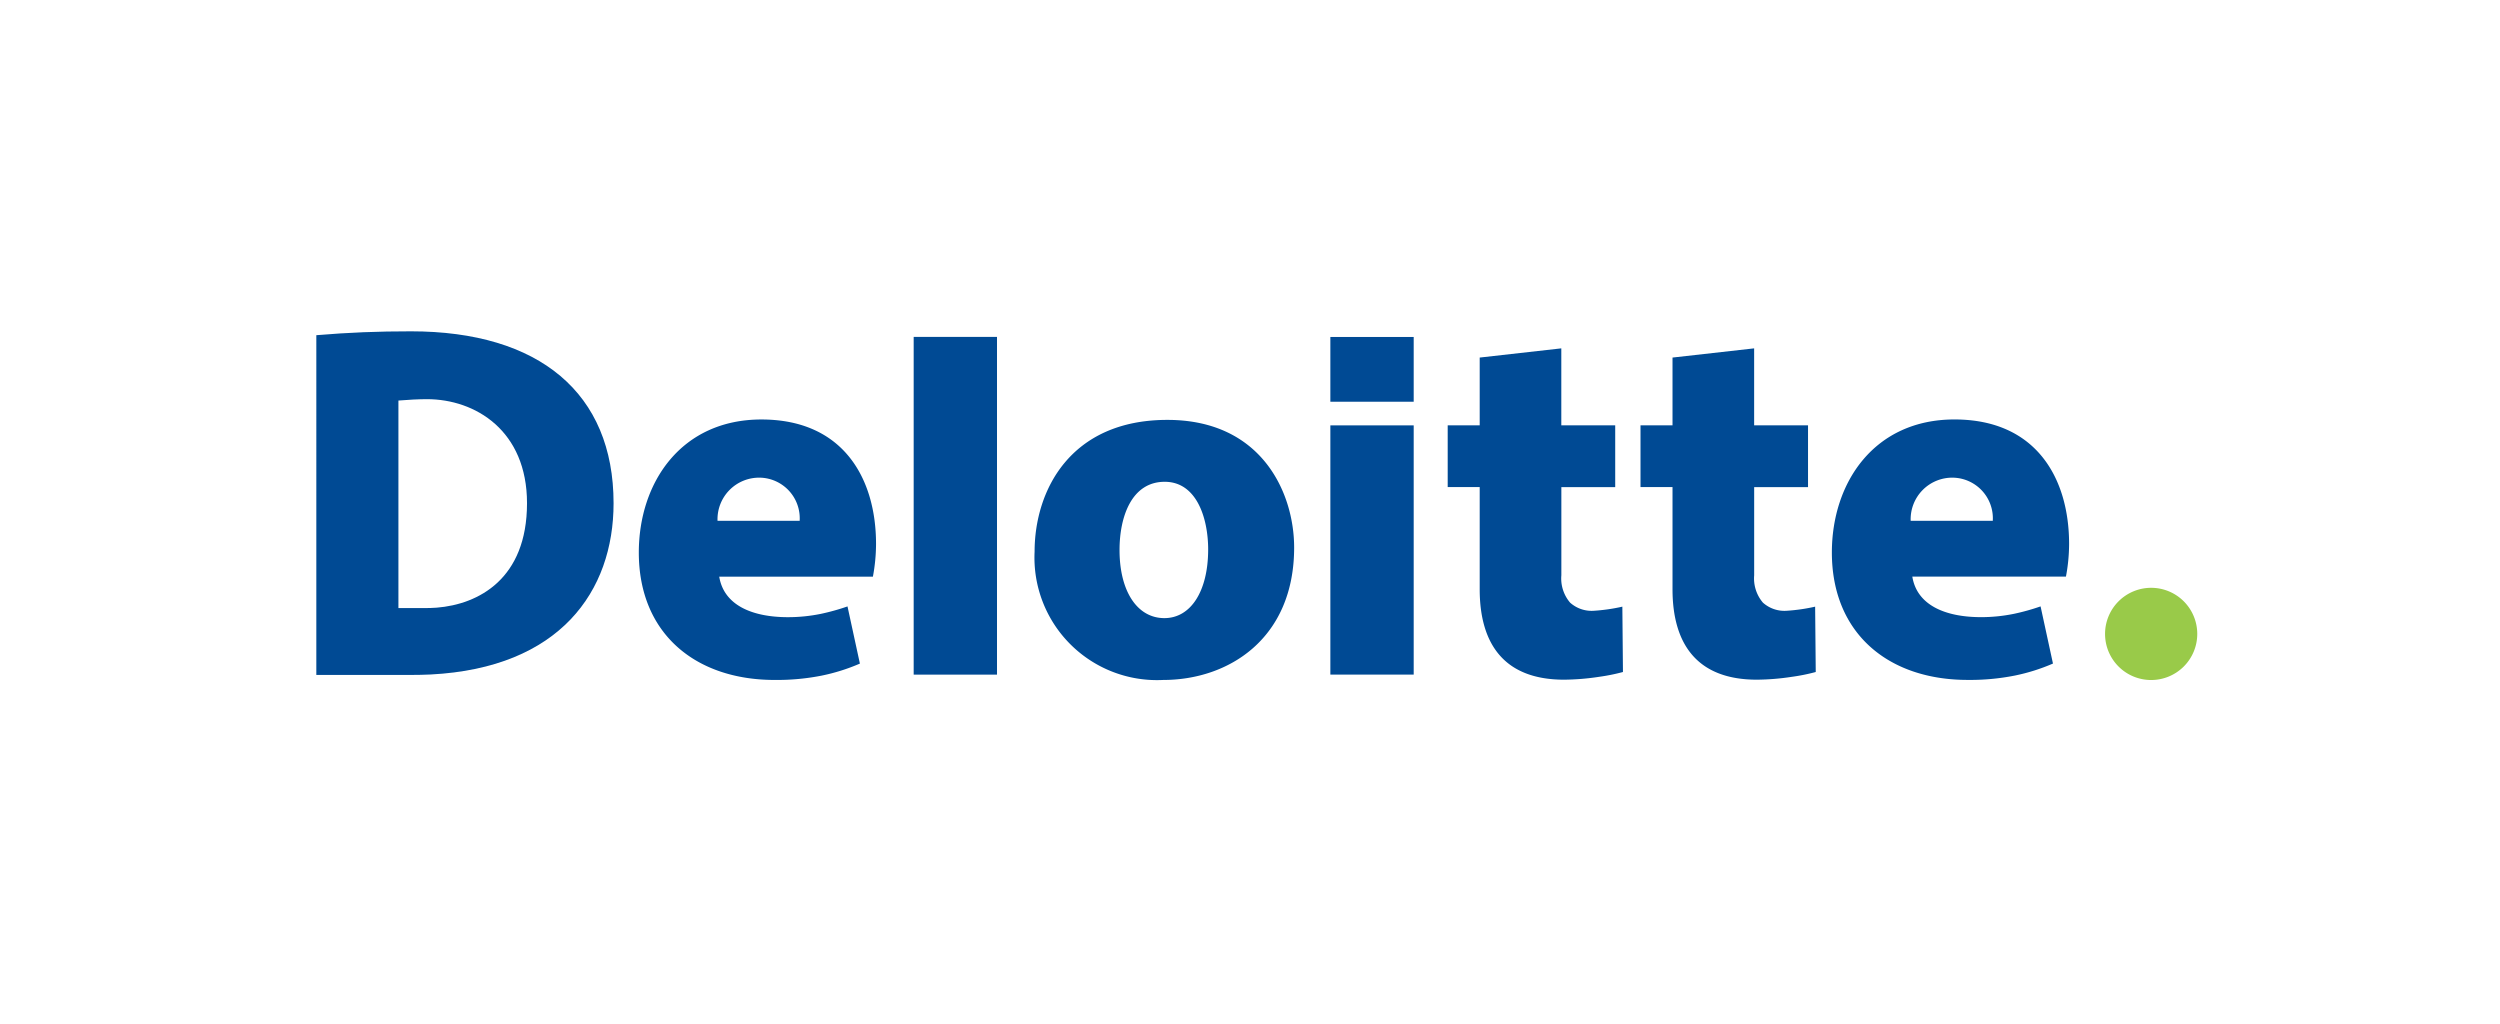 <svg xmlns="http://www.w3.org/2000/svg" xmlns:xlink="http://www.w3.org/1999/xlink" width="166" height="68" viewBox="0 0 166 68">
  <defs>
    <clipPath id="clip-Deloitte">
      <rect width="166" height="68"/>
    </clipPath>
  </defs>
  <g id="Deloitte" clip-path="url(#clip-Deloitte)">
    <rect width="166" height="68" fill="rgba(255,255,255,0)"/>
    <g id="_20_1_Delloitte" data-name="20_1_Delloitte" transform="translate(18.441 19.923)">
      <path id="Path_46" data-name="Path 46" d="M26.189,10.2a2.7,2.7,0,0,1,2.635,2.863H23.37A2.763,2.763,0,0,1,26.189,10.2ZM32,18.749a14.558,14.558,0,0,1-1.774.495,10.92,10.92,0,0,1-2.173.22c-2.391,0-4.264-.8-4.57-2.692H33.687a11.9,11.9,0,0,0,.208-2.171c0-4.308-2.143-8.264-7.612-8.264-5.312,0-8.14,4.166-8.14,8.834,0,5.382,3.763,8.46,9.015,8.46a15.249,15.249,0,0,0,3.124-.286,12.8,12.8,0,0,0,2.541-.8Z" transform="translate(5.833 1.594)" fill="#004a94"/>
      <path id="Path_47" data-name="Path 47" d="M83.836,10.2a2.7,2.7,0,0,1,2.633,2.863H81.017A2.763,2.763,0,0,1,83.836,10.2Zm5.806,8.547a14.468,14.468,0,0,1-1.773.495,10.941,10.941,0,0,1-2.173.22c-2.391,0-4.264-.8-4.57-2.692h10.2a11.72,11.72,0,0,0,.21-2.171c0-4.308-2.144-8.264-7.612-8.264-5.312,0-8.14,4.166-8.14,8.834,0,5.382,3.761,8.46,9.013,8.46a15.239,15.239,0,0,0,3.124-.286,12.793,12.793,0,0,0,2.544-.8Z" transform="translate(27.411 1.594)" fill="#004a94"/>
      <path id="Path_48" data-name="Path 48" d="M31.423,2.346V24.771h5.533V2.346Z" transform="translate(10.804 0.101)" fill="#004a94"/>
      <path id="Path_49" data-name="Path 49" d="M45.883,19.518c-1.8,0-2.978-1.777-2.978-4.524,0-2.191.792-4.528,3-4.528,2.127,0,2.885,2.424,2.885,4.5C48.787,17.73,47.638,19.518,45.883,19.518Zm-.074,4.106c4.318,0,8.69-2.721,8.69-8.794,0-3.616-2.143-8.474-8.418-8.474-6.461,0-8.816,4.707-8.816,8.749A8.135,8.135,0,0,0,45.809,23.624Z" transform="translate(12.991 1.602)" fill="#004a94"/>
      <path id="Path_50" data-name="Path 50" d="M51.555,6.621V23.169h5.533V6.621Z" transform="translate(18.34 1.701)" fill="#004a94"/>
      <path id="Path_51" data-name="Path 51" d="M51.555,2.35v4.3h5.533V2.35Z" transform="translate(18.34 0.102)" fill="#004a94"/>
      <path id="Path_52" data-name="Path 52" d="M59.349,3.511v4.5H57.224v4.1h2.125v6.779c0,3.729,1.706,6.01,5.6,6.01a16.121,16.121,0,0,0,2.312-.188,12.7,12.7,0,0,0,1.6-.322s-.04-4.322-.04-4.339a11.915,11.915,0,0,1-1.892.273,2.137,2.137,0,0,1-1.578-.541,2.471,2.471,0,0,1-.58-1.817V12.113h3.576v-4.1H64.768V2.9Z" transform="translate(20.462 0.308)" fill="#004a94"/>
      <path id="Path_53" data-name="Path 53" d="M68.665,3.511v4.5H66.54v4.1h2.125v6.779c0,3.729,1.706,6.01,5.6,6.01a16.086,16.086,0,0,0,2.31-.188,12.65,12.65,0,0,0,1.6-.322s-.04-4.322-.04-4.339a11.875,11.875,0,0,1-1.89.273,2.137,2.137,0,0,1-1.578-.541,2.482,2.482,0,0,1-.58-1.817V12.113h3.576v-4.1H74.085V2.9Z" transform="translate(23.949 0.308)" fill="#004a94"/>
      <path id="Path_54" data-name="Path 54" d="M88.985,17.529a3.061,3.061,0,1,1,3.059,3.062A3.059,3.059,0,0,1,88.985,17.529Z" transform="translate(32.35 4.639)" fill="#99ca49"/>
      <path id="Path_55" data-name="Path 55" d="M2.56,24.893H8.822c.423,0,.936-.01,1.339-.03C18.73,24.421,22.3,19.349,22.3,13.492c0-7.315-4.934-11.415-13.45-11.415-2.185,0-4.128.074-6.287.257V24.893Zm8.005-4.468c-.231.019-.576.029-.8.029H8.014V6.673c.606-.054,1.377-.091,1.894-.091,3.217,0,6.645,2.089,6.645,6.909C16.552,18.521,13.331,20.2,10.566,20.425Z" transform="translate(0)" fill="#004a94"/>
    </g>
  </g>
</svg>
